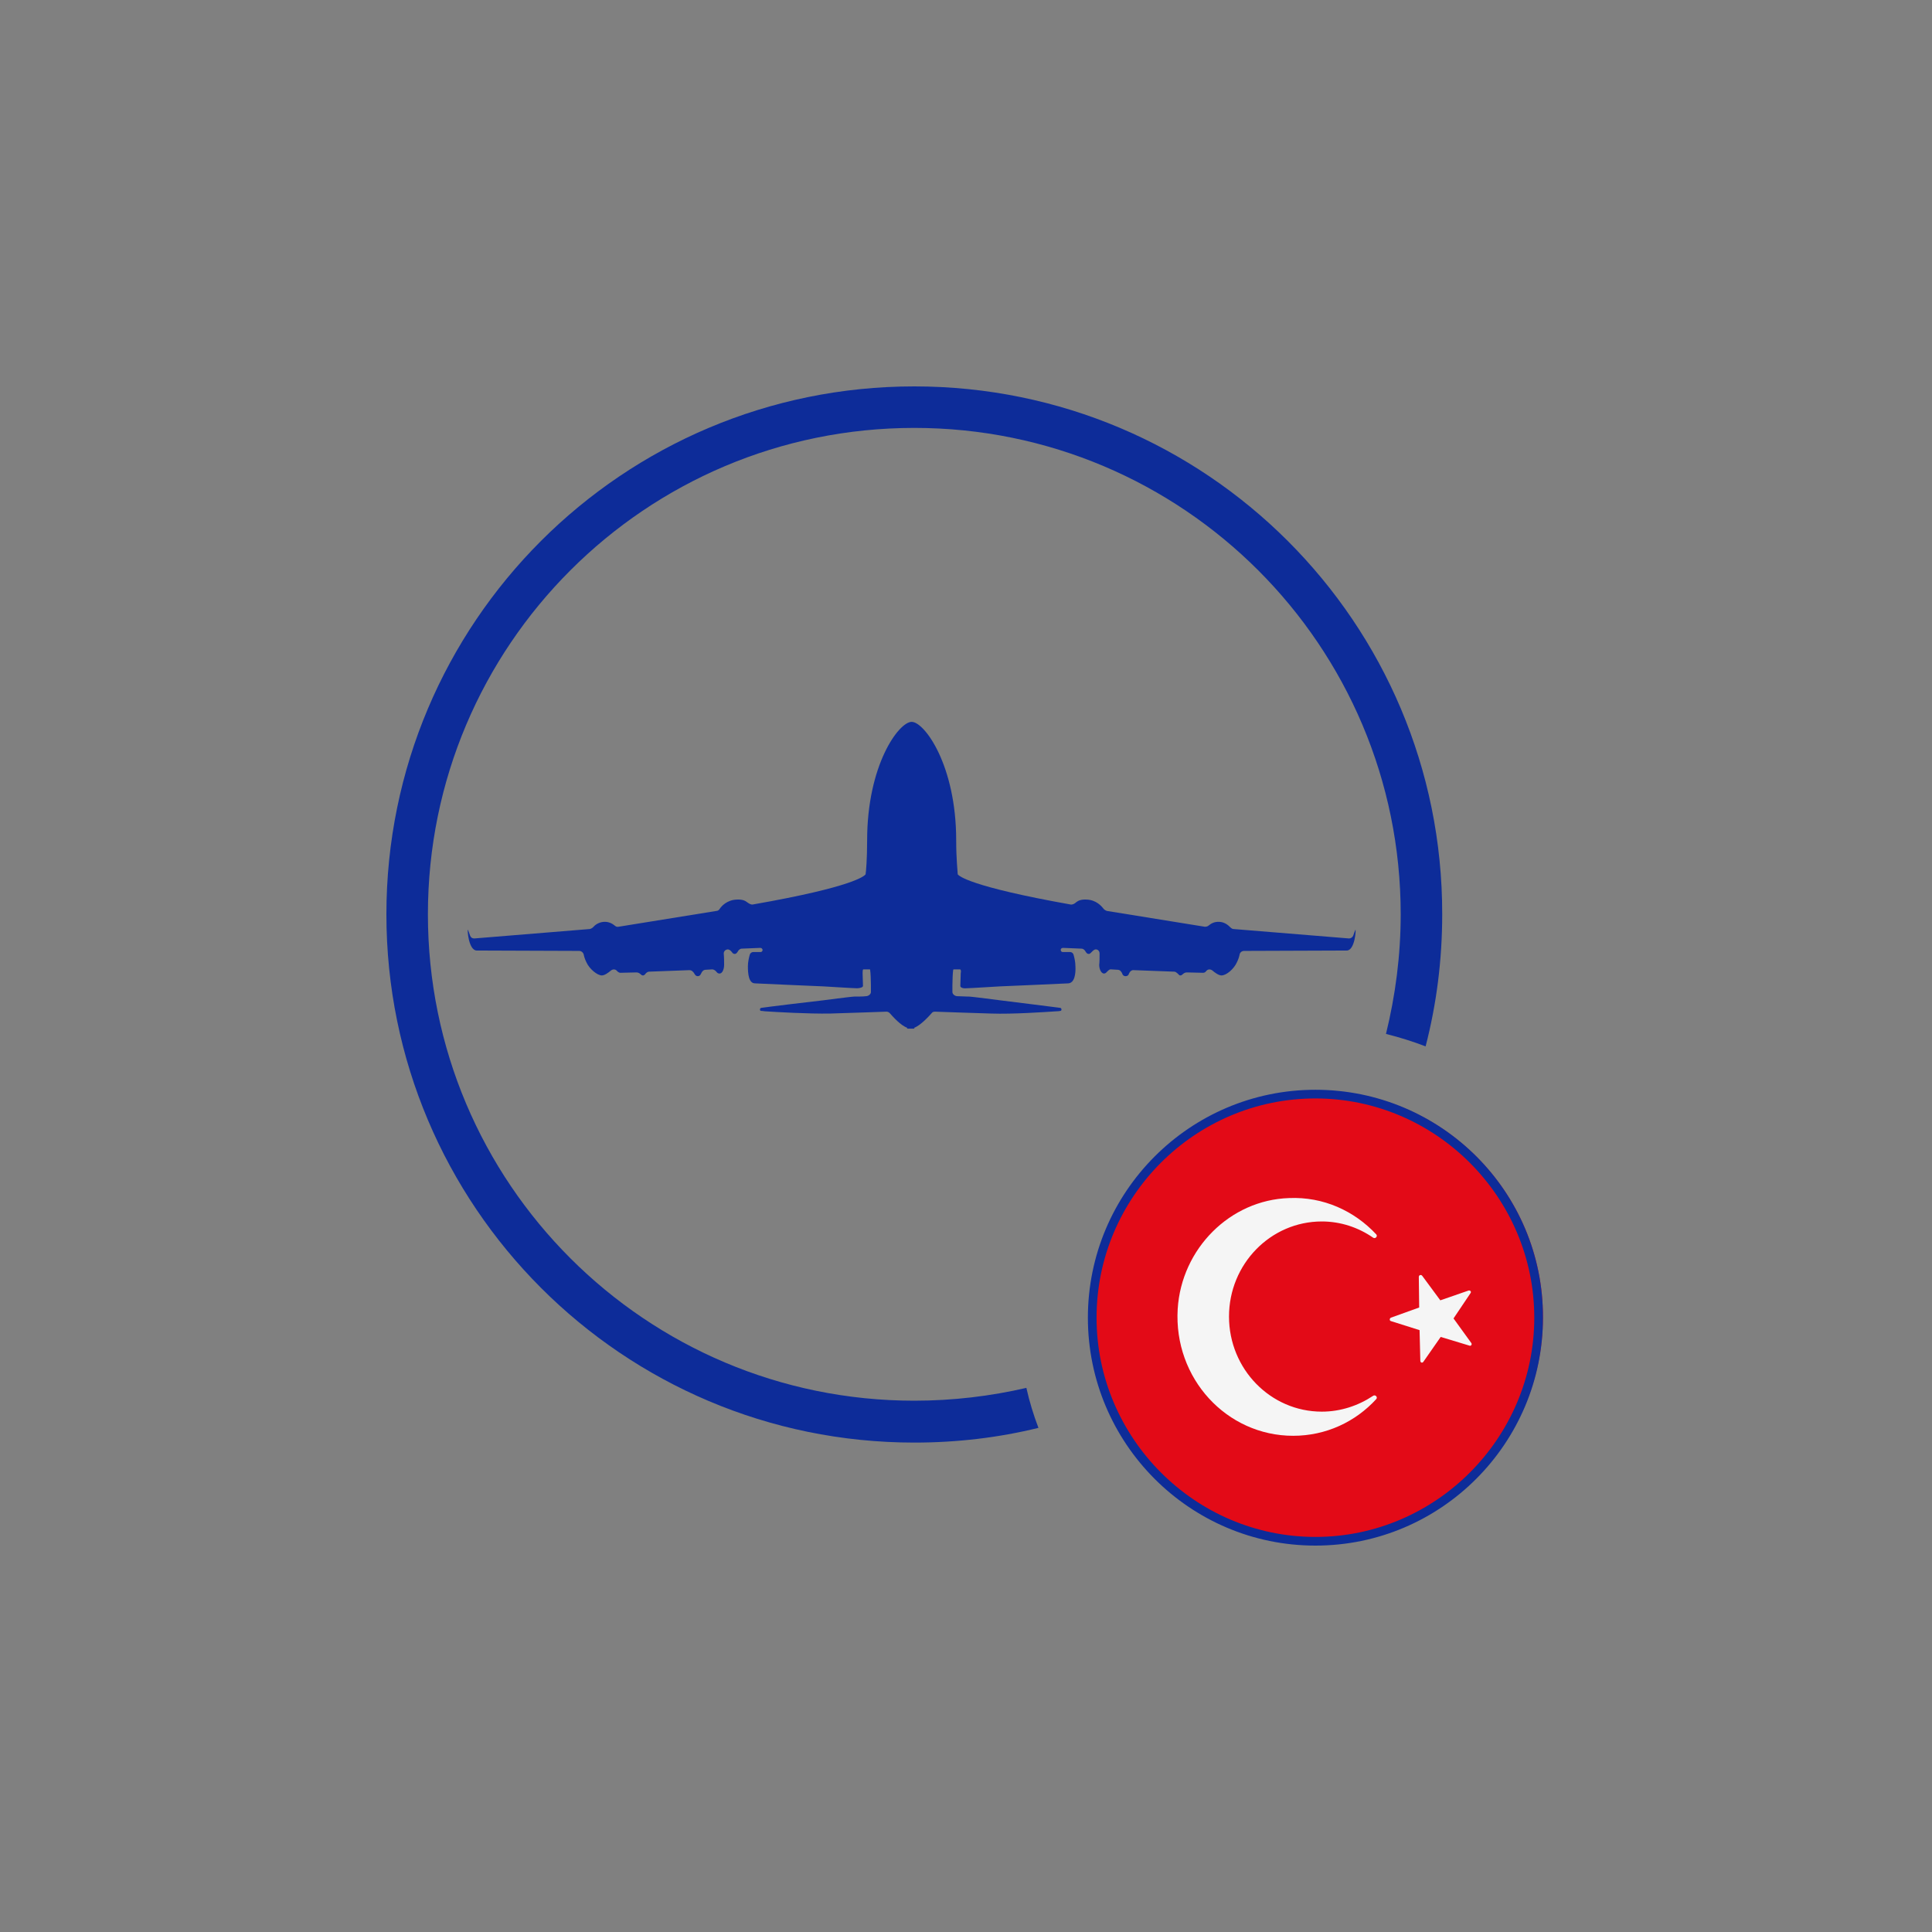 <?xml version="1.0" encoding="utf-8"?>
<!-- Generator: Adobe Illustrator 25.2.1, SVG Export Plug-In . SVG Version: 6.00 Build 0)  -->
<svg version="1.0" id="Ebene_1" xmlns="http://www.w3.org/2000/svg" xmlns:xlink="http://www.w3.org/1999/xlink" x="0px" y="0px"
	 viewBox="0 0 512 512" style="enable-background:new 0 0 512 512;" xml:space="preserve">
<rect x="0" y="0" width="512" height="512" fill="#808080" stroke="none"/>
<style type="text/css">
	.st0{clip-path:url(#SVGID_2_);fill:#E30A17;}
	.st1{clip-path:url(#SVGID_4_);fill:#F5F5F5;}
	.st2{clip-path:url(#SVGID_6_);fill:#F5F5F5;}
	.st3{fill:#0D2C99;}
	.st4{fill-rule:evenodd;clip-rule:evenodd;fill:#0D2C99;}
</style>
<g>
	<g>
		<defs>
			<circle id="SVGID_1_" cx="348.9" cy="349" r="60"/>
		</defs>
		<clipPath id="SVGID_2_">
			<use xlink:href="#SVGID_1_"  style="overflow:visible;"/>
		</clipPath>
		<path class="st0" d="M463.7,408.8H291.8c-1.7,0-3.1-1.4-3.1-3.2V292.2c0-1.7,1.4-3.2,3.1-3.2h171.9c1.7,0,3.1,1.4,3.1,3.2v113.5
			C466.8,407.4,465.4,408.8,463.7,408.8z"/>
	</g>
	<g>
		<defs>
			<circle id="SVGID_3_" cx="348.9" cy="349" r="60"/>
		</defs>
		<clipPath id="SVGID_4_">
			<use xlink:href="#SVGID_3_"  style="overflow:visible;"/>
		</clipPath>
		<path class="st1" d="M376.9,338.1l4.8,6.5l7.5-2.6c0.4-0.1,0.8,0.3,0.5,0.7l-4.5,6.7l4.7,6.5c0.3,0.4-0.1,0.9-0.5,0.7l-7.6-2.3
			l-4.6,6.6c-0.3,0.4-0.8,0.2-0.8-0.3l-0.2-8.1l-7.6-2.4c-0.4-0.1-0.4-0.7,0-0.9l7.5-2.7l-0.1-8.1
			C376,337.9,376.6,337.7,376.9,338.1z"/>
	</g>
	<g>
		<defs>
			<circle id="SVGID_5_" cx="348.9" cy="349" r="60"/>
		</defs>
		<clipPath id="SVGID_6_">
			<use xlink:href="#SVGID_5_"  style="overflow:visible;"/>
		</clipPath>
		<path class="st2" d="M350.3,374.1c-13.6,0-24.6-11.3-24.6-25.2c0-13.9,11-25.2,24.6-25.2c5,0,9.7,1.6,13.6,4.3
			c0.6,0.4,1.3-0.4,0.8-0.9c-5.8-6.2-14-10-23.1-9.6c-15.6,0.5-28.5,13.4-29.5,29.4c-1.1,18.4,13,33.6,30.6,33.6
			c8.7,0,16.5-3.7,22-9.7c0.5-0.5-0.2-1.3-0.8-0.9C360,372.5,355.3,374.1,350.3,374.1z"/>
	</g>
</g>
<path class="st3" d="M348.6,291.1c31.9,0,58,26.2,58,58.1s-26.1,58.1-58,58.1s-58-26.2-58-58.1C290.6,317.2,316.7,291.1,348.6,291.1
	z M348.6,288.8c-33.3,0-60.3,27.1-60.3,60.4s27,60.4,60.3,60.4s60.3-27.1,60.3-60.4C409,315.8,381.9,288.8,348.6,288.8z"/>
<path class="st4" d="M265.1,265.1c-0.1,0-7.5-1-8.4-1c-0.1,0-0.2,0-0.3,0c-0.7,0-1.8-0.1-2.7-0.1c-0.6,0-1.3-0.5-1.3-1.1
	c0-0.3,0-0.6,0-1c0-0.3,0-0.6,0-0.9c0-1.3,0.1-3.4,0.2-3.9V257c0.1-0.1,0.1-0.1,0.2-0.1h1.6c0.3,0,0.3,0.6,0.2,1v0.1
	c0,0.3-0.1,3-0.1,3.3c0,0.4,0.7,0.7,1.6,0.6c0.9,0,8.7-0.5,8.9-0.5l0,0l0,0c0.1,0,16.4-0.7,18.1-0.8c1.7-0.1,2-2.6,1.9-4.5
	c0-1.2-0.3-2.4-0.5-3.1c-0.1-0.4-0.5-0.7-0.9-0.7h-2c-0.3,0-0.5-0.3-0.5-0.6s0.3-0.5,0.6-0.5l4.9,0.2c0.5,0,0.9,0.4,1.1,0.8
	c0.2,0.3,0.4,0.6,0.8,0.6c0.2,0,0.4-0.1,0.5-0.2c0,0,0-0.1,0.1-0.1c0.4-0.4,0.8-0.9,1.3-0.9c0.6,0,1,0.5,1,1.1c0,0.9,0,2.3-0.1,3
	c0,1.1,0.5,2.2,1.2,2.3c0.3,0,0.5-0.1,0.7-0.3c0.4-0.4,0.8-0.9,1.3-0.8l1.7,0.1c0.6,0,1,0.5,1.2,1c0.1,0.4,0.4,0.7,0.9,0.7
	s0.8-0.3,0.9-0.7c0.2-0.5,0.7-1,1.3-0.9l10.7,0.4c0.4,0,0.6,0.3,0.9,0.5c0.1,0.1,0.3,0.3,0.4,0.4s0.2,0.1,0.3,0.1
	c0.2,0,0.4-0.1,0.5-0.2c0.3-0.3,0.7-0.6,1.2-0.6l4.3,0.1c0.3,0,0.6-0.1,0.8-0.4l0.1-0.1c0.4-0.5,1.1-0.5,1.6-0.1
	c0.7,0.6,1.7,1.3,2.4,1.3c1.3,0,3.3-1.7,4.1-3.5c0.4-0.8,0.6-1.5,0.7-2c0.1-0.6,0.6-1,1.2-1c4.9,0,25.2-0.1,27.2-0.1
	c2.2,0,2.5-5.8,2.3-5.5c-0.1,0.2-0.4,1-0.6,1.6c-0.2,0.4-0.6,0.7-1.1,0.7l-30.6-2.5c-0.3,0-0.6-0.2-0.9-0.5
	c-0.5-0.5-1.4-1.3-2.8-1.4c-1.4-0.1-2.3,0.5-2.8,0.9c-0.3,0.3-0.7,0.4-1.1,0.4l-26-4.2c-0.3-0.1-0.6-0.3-0.8-0.5
	c-0.6-0.8-2-2.4-4.5-2.5c-1.5-0.1-2.3,0.3-2.8,0.7c-0.4,0.4-1,0.7-1.5,0.6c-26.9-4.8-29.6-7.6-29.9-8v-0.1c0-0.5-0.4-3.9-0.4-8.9
	c0-19.9-8.4-31.4-11.8-31.4l0,0l0,0c-3.4,0-11.8,11.4-11.8,31.4c0,5-0.3,8.4-0.4,8.9v0.1c-0.3,0.4-3,3.3-29.9,8
	c-0.5,0.1-1.1-0.3-1.5-0.6c-0.5-0.4-1.3-0.8-2.8-0.7c-2.5,0.1-4,1.7-4.5,2.5c-0.2,0.3-0.5,0.5-0.8,0.5l-26,4.2
	c-0.4,0.1-0.8-0.1-1.1-0.4c-0.5-0.4-1.5-1-2.8-0.9c-1.4,0.1-2.4,0.9-2.8,1.4c-0.2,0.2-0.5,0.4-0.9,0.5l-30.6,2.5
	c-0.5,0-0.9-0.2-1.1-0.7c-0.2-0.6-0.5-1.4-0.6-1.6c-0.2-0.4,0.1,5.4,2.3,5.5c2,0,22.3,0.1,27.2,0.1c0.6,0,1.1,0.5,1.2,1
	c0.1,0.5,0.3,1.2,0.7,2c0.8,1.8,2.9,3.5,4.1,3.5c0.7,0,1.7-0.7,2.4-1.3c0.5-0.4,1.2-0.4,1.6,0.1l0.1,0.1c0.2,0.2,0.5,0.4,0.8,0.4
	l4.3-0.1c0.5,0,0.9,0.3,1.2,0.6c0.1,0.1,0.3,0.2,0.5,0.2c0.1,0,0.2,0,0.3-0.1c0.2-0.1,0.3-0.2,0.4-0.4c0.3-0.3,0.6-0.5,0.9-0.5
	l10.7-0.4c0.6,0,1,0.4,1.3,0.9c0.2,0.4,0.5,0.7,0.9,0.7c0.5,0,0.7-0.3,0.9-0.7c0.2-0.5,0.6-1,1.2-1l1.7-0.1c0.6,0,1,0.4,1.3,0.8
	c0.2,0.2,0.4,0.3,0.7,0.3c0.7,0,1.2-1.1,1.2-2.3c0-0.7,0-2-0.1-3c0-0.6,0.4-1,1-1.1c0.6,0,1,0.5,1.3,0.9c0,0,0,0.1,0.1,0.1
	c0.1,0.1,0.3,0.2,0.5,0.2c0.4,0,0.6-0.3,0.8-0.6c0.2-0.4,0.6-0.8,1.1-0.8l4.9-0.2c0.3,0,0.5,0.2,0.6,0.5c0,0.3-0.2,0.6-0.5,0.6h-2
	c-0.4,0-0.8,0.3-0.9,0.7c-0.2,0.7-0.5,1.9-0.5,3.1c0,1.9,0.2,4.5,1.9,4.5c1.7,0.1,18,0.8,18.1,0.8l0,0c0.1,0,8,0.5,8.9,0.5
	s1.6-0.3,1.6-0.6c0-0.4-0.1-3-0.1-3.3v-0.1c0-0.4,0-1,0.2-1h1.6c0.1,0,0.2,0,0.2,0.1v0.1c0.1,0.5,0.2,2.6,0.2,3.9c0,0.3,0,0.6,0,0.9
	c0,0.4,0,0.7,0,1c0,0.6-0.7,1.1-1.3,1.1c-0.8,0.1-1.9,0.1-2.6,0.1c-0.2,0-0.3,0-0.4,0c-0.9,0-8.3,1-8.4,1l0,0l0,0
	c-0.3,0-16,1.9-16.4,2s-0.4,0.8,0,0.8c0.1,0,0.4,0,1,0.1c2.9,0.2,11.6,0.7,17.3,0.6c5.8-0.2,12.9-0.4,14.9-0.5
	c0.3,0,0.6,0.1,0.9,0.4c0.8,0.9,2.9,3.3,4.7,3.9c-0.2,0.1-0.2,0.2,0,0.2h0.8l0,0h0.9c0.2,0,0.2-0.1,0-0.2c1.7-0.6,3.9-3,4.7-3.9
	c0.2-0.3,0.5-0.4,0.9-0.4c2,0.1,9.1,0.3,14.9,0.5c5.6,0.2,14.3-0.4,17.3-0.6c0.6,0,0.9-0.1,1-0.1c0.4,0,0.4-0.7,0-0.8
	C281.1,267.1,265.2,265.1,265.1,265.1L265.1,265.1z"/>
<path class="st3" d="M242.3,102.4c-77.3,0-139.9,62.6-139.9,139.9s62.6,140,139.9,140c11.3,0,22.3-1.3,32.9-3.9
	c-1.3-3.4-2.4-7-3.2-10.6c-9.5,2.2-19.5,3.4-29.7,3.4c-71.2,0-128.9-57.7-128.9-128.9s57.7-128.9,128.9-128.9
	s128.9,57.7,128.9,128.9c0,10.9-1.4,21.5-3.9,31.7c3.6,0.9,7.1,2,10.5,3.3c2.9-11.2,4.4-22.9,4.4-35
	C382.3,165,319.6,102.4,242.3,102.4z"/>
</svg>
